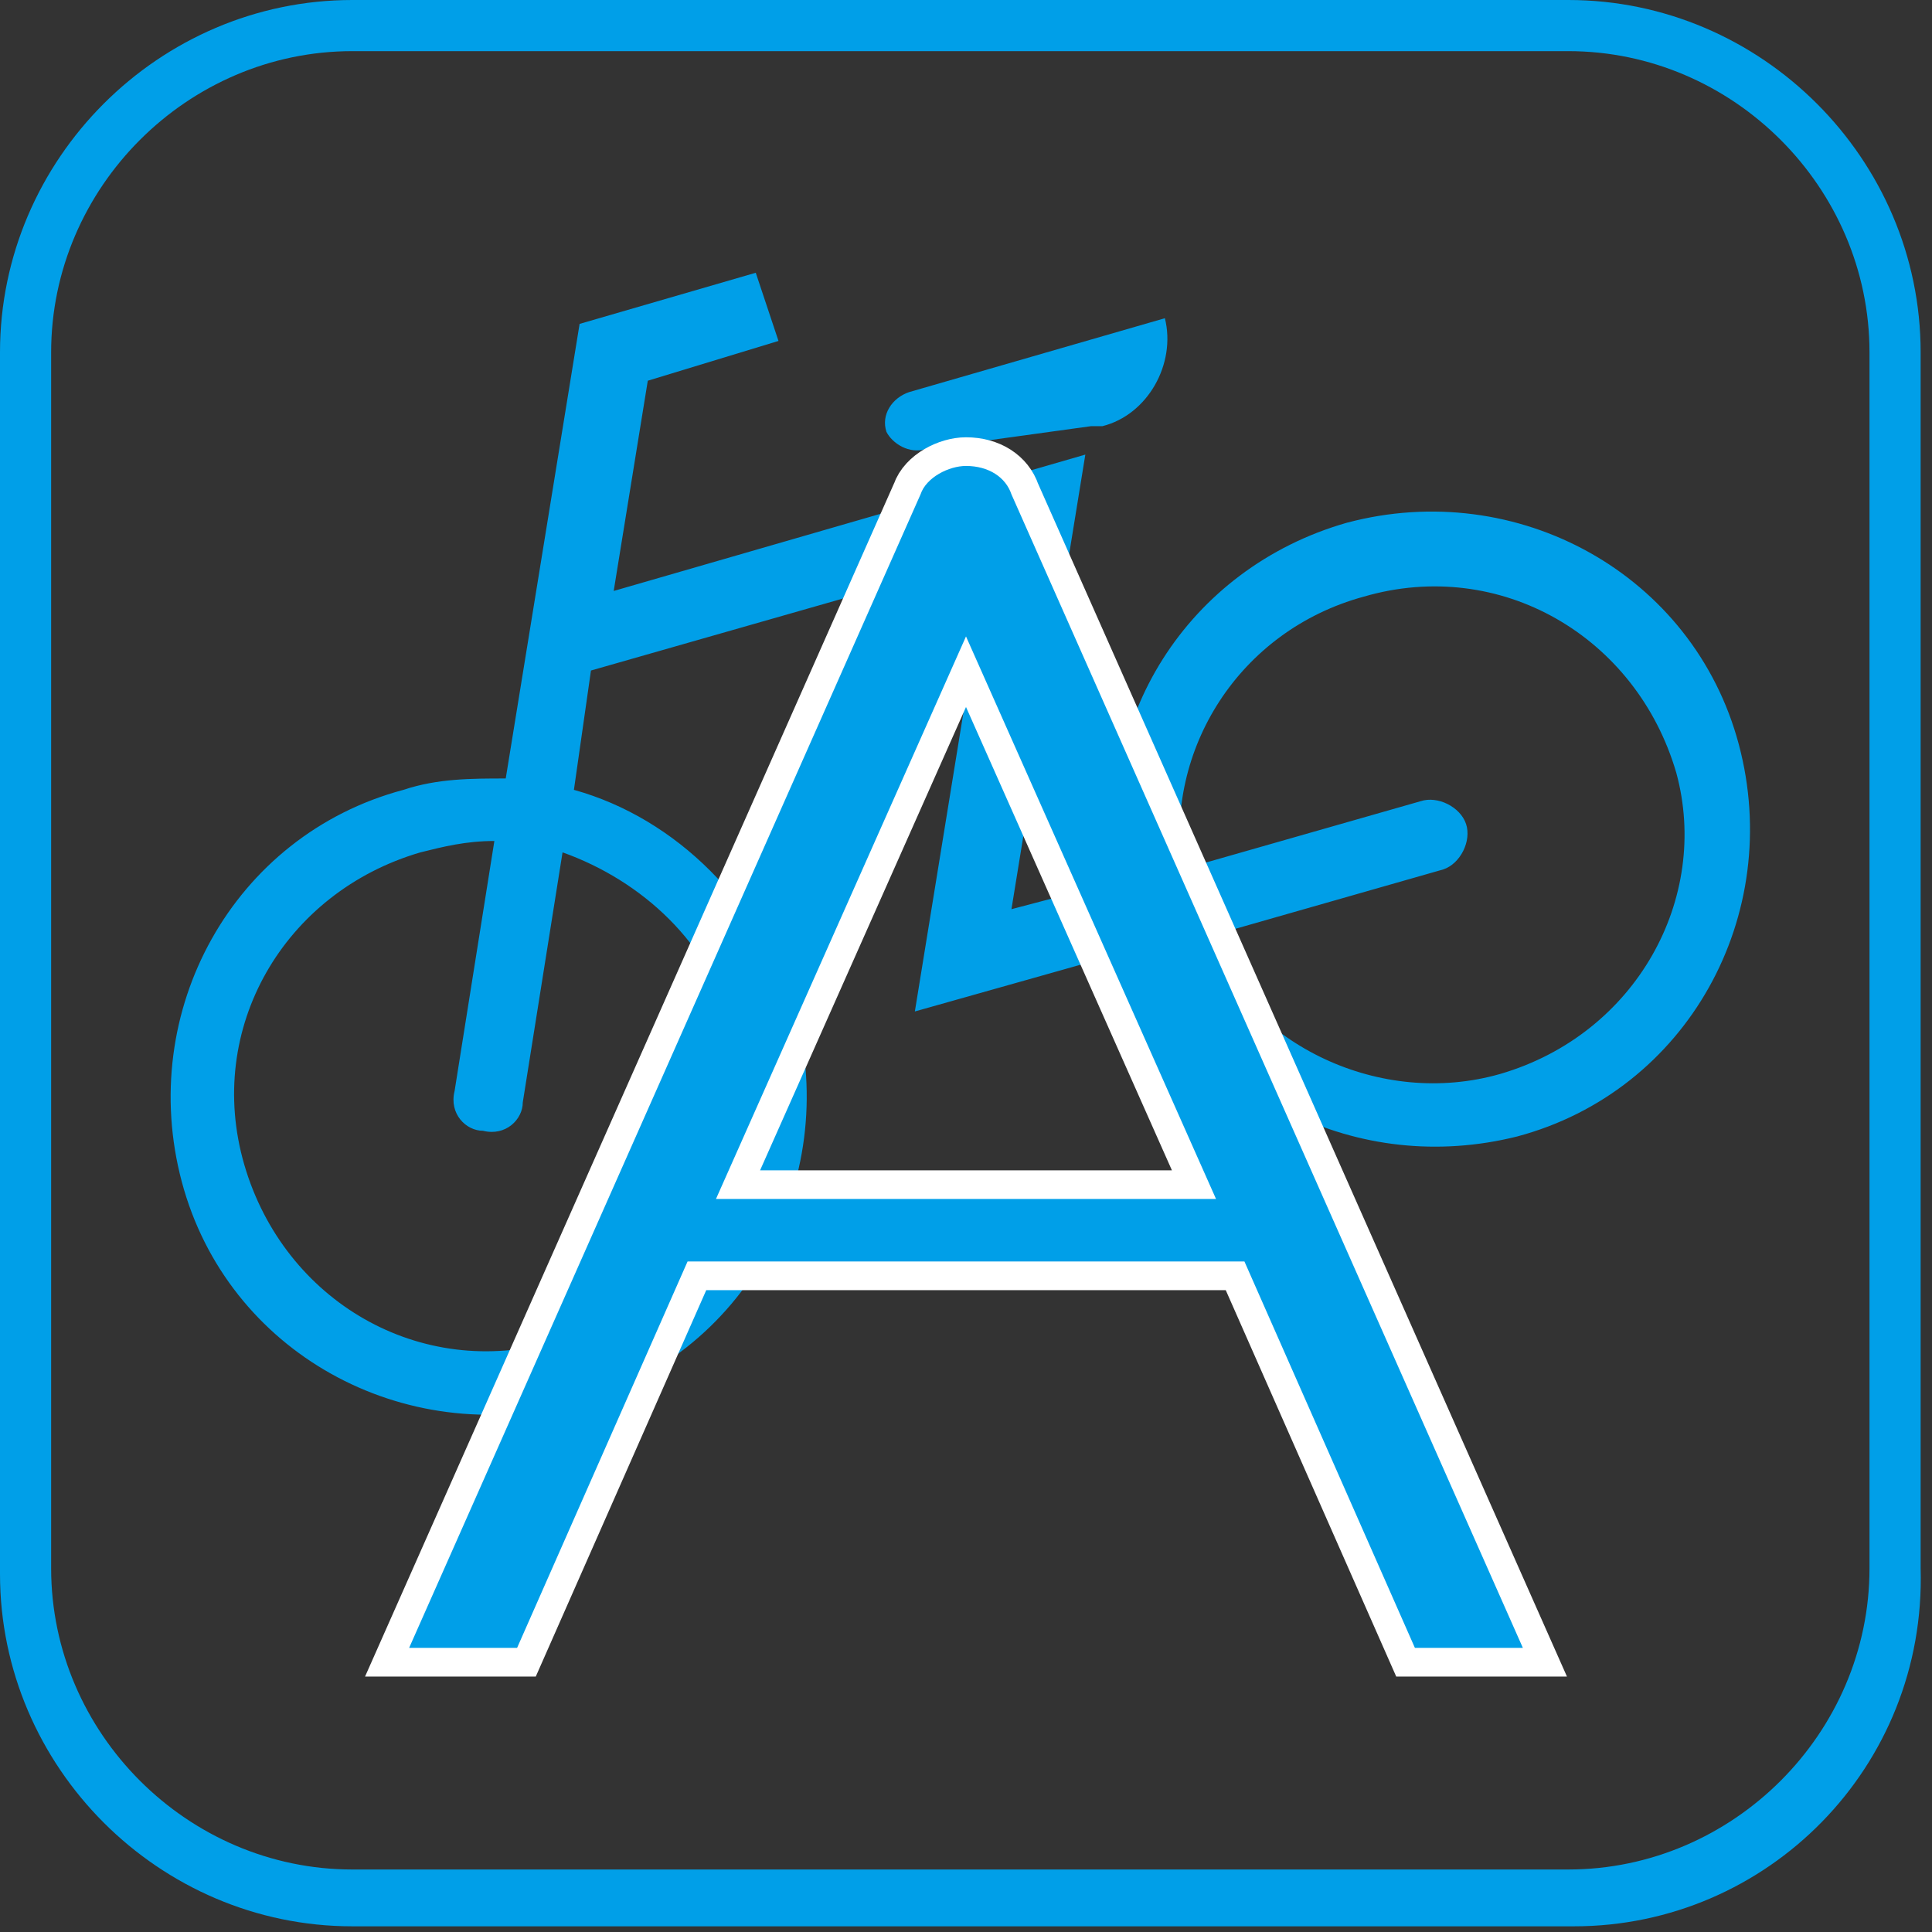 <?xml version="1.0" encoding="utf-8"?>
<!-- Generator: Adobe Illustrator 25.2.3, SVG Export Plug-In . SVG Version: 6.00 Build 0)  -->
<svg version="1.1" id="レイヤー_1" xmlns="http://www.w3.org/2000/svg" xmlns:xlink="http://www.w3.org/1999/xlink" x="0px"
	 y="0px" viewBox="0 0 34 34" style="enable-background:new 0 0 34 34;" xml:space="preserve">
<rect x="0" y="0" width="34" height="34" fill="#333333" stroke="none"/>
<style type="text/css">
	.st0{fill:#009FE8;}
	.st1{fill:none;stroke:#FFFFFF;stroke-width:1.009;}
</style>
<path class="st0" d="M27.7,33.9H6.2c-3.4,0-6.2-2.8-6.2-6.2V6.2C0,2.8,2.8,0,6.2,0h21.4c3.4,0,6.2,2.8,6.2,6.2v21.4
	C33.9,31.1,31.1,33.9,27.7,33.9z M6.2,0.9c-2.9,0-5.3,2.4-5.3,5.3v21.4c0,2.9,2.4,5.3,5.3,5.3h21.4c2.9,0,5.3-2.4,5.3-5.3V6.2
	c0-2.9-2.4-5.3-5.3-5.3H6.2z"/>
<g>
	<g>
		<path class="st0" d="M16.3,7.9l2.9-0.4c0.1,0,0.1,0,0.2,0c0.8-0.2,1.3-1.1,1.1-1.9l-4.5,1.3c-0.3,0.1-0.5,0.4-0.4,0.7
			C15.7,7.8,16,8,16.3,7.9z"/>
		<path class="st0" d="M23.7,9.2c-2.8,0.8-4.5,3.5-4,6.3L17.8,16l1.3-8l-8.3,2.4l0.6-3.7l2.3-0.7l-0.4-1.2l-3.1,0.9l-1.3,8
			c-0.6,0-1.2,0-1.8,0.2c-3,0.8-4.7,3.9-3.9,6.9c0.8,3,3.9,4.7,6.9,3.9c3-0.8,4.7-3.9,3.9-6.9c-0.6-1.9-2.1-3.4-3.9-3.9l0.3-2.1l7-2
			l-1.3,8l3.9-1.1c1.1,2.6,3.9,4,6.7,3.3c3-0.8,4.7-3.9,3.9-6.9C29.8,10.1,26.7,8.4,23.7,9.2 M12.9,18.1c0.7,2.4-0.7,4.8-3.1,5.5
			c-2.4,0.7-4.8-0.7-5.5-3.1c-0.7-2.4,0.7-4.8,3.1-5.5c0.4-0.1,0.8-0.2,1.3-0.2L8,19.2c-0.1,0.4,0.2,0.7,0.5,0.7
			c0.4,0.1,0.7-0.2,0.7-0.5l0.7-4.4C11.3,15.5,12.5,16.6,12.9,18.1 M26.4,18.9c-2.1,0.6-4.4-0.5-5.2-2.4l4.2-1.2v0l0,0
			c0.3-0.1,0.5-0.5,0.4-0.8c-0.1-0.3-0.5-0.5-0.8-0.4l-4.2,1.2c-0.3-2.1,1-4.2,3.2-4.8c2.4-0.7,4.8,0.7,5.5,3.1
			C30.1,15.8,28.8,18.2,26.4,18.9z"/>
	</g>
	<g>
		<path class="st1" d="M24.9,29h1.9l-9-20.3c-0.1-0.3-0.4-0.5-0.8-0.5c-0.3,0-0.7,0.2-0.8,0.5L7.2,29h1.9l3-6.8h9.8L24.9,29z
			 M12.6,21.1l4.4-9.9l4.4,9.9H12.6z"/>
		<path class="st0" d="M24.9,29h1.9l-9-20.3c-0.1-0.3-0.4-0.5-0.8-0.5c-0.3,0-0.7,0.2-0.8,0.5L7.2,29h1.9l3-6.8h9.8L24.9,29z
			 M12.6,21.1l4.4-9.9l4.4,9.9H12.6z"/>
	</g>
</g>
</svg>
